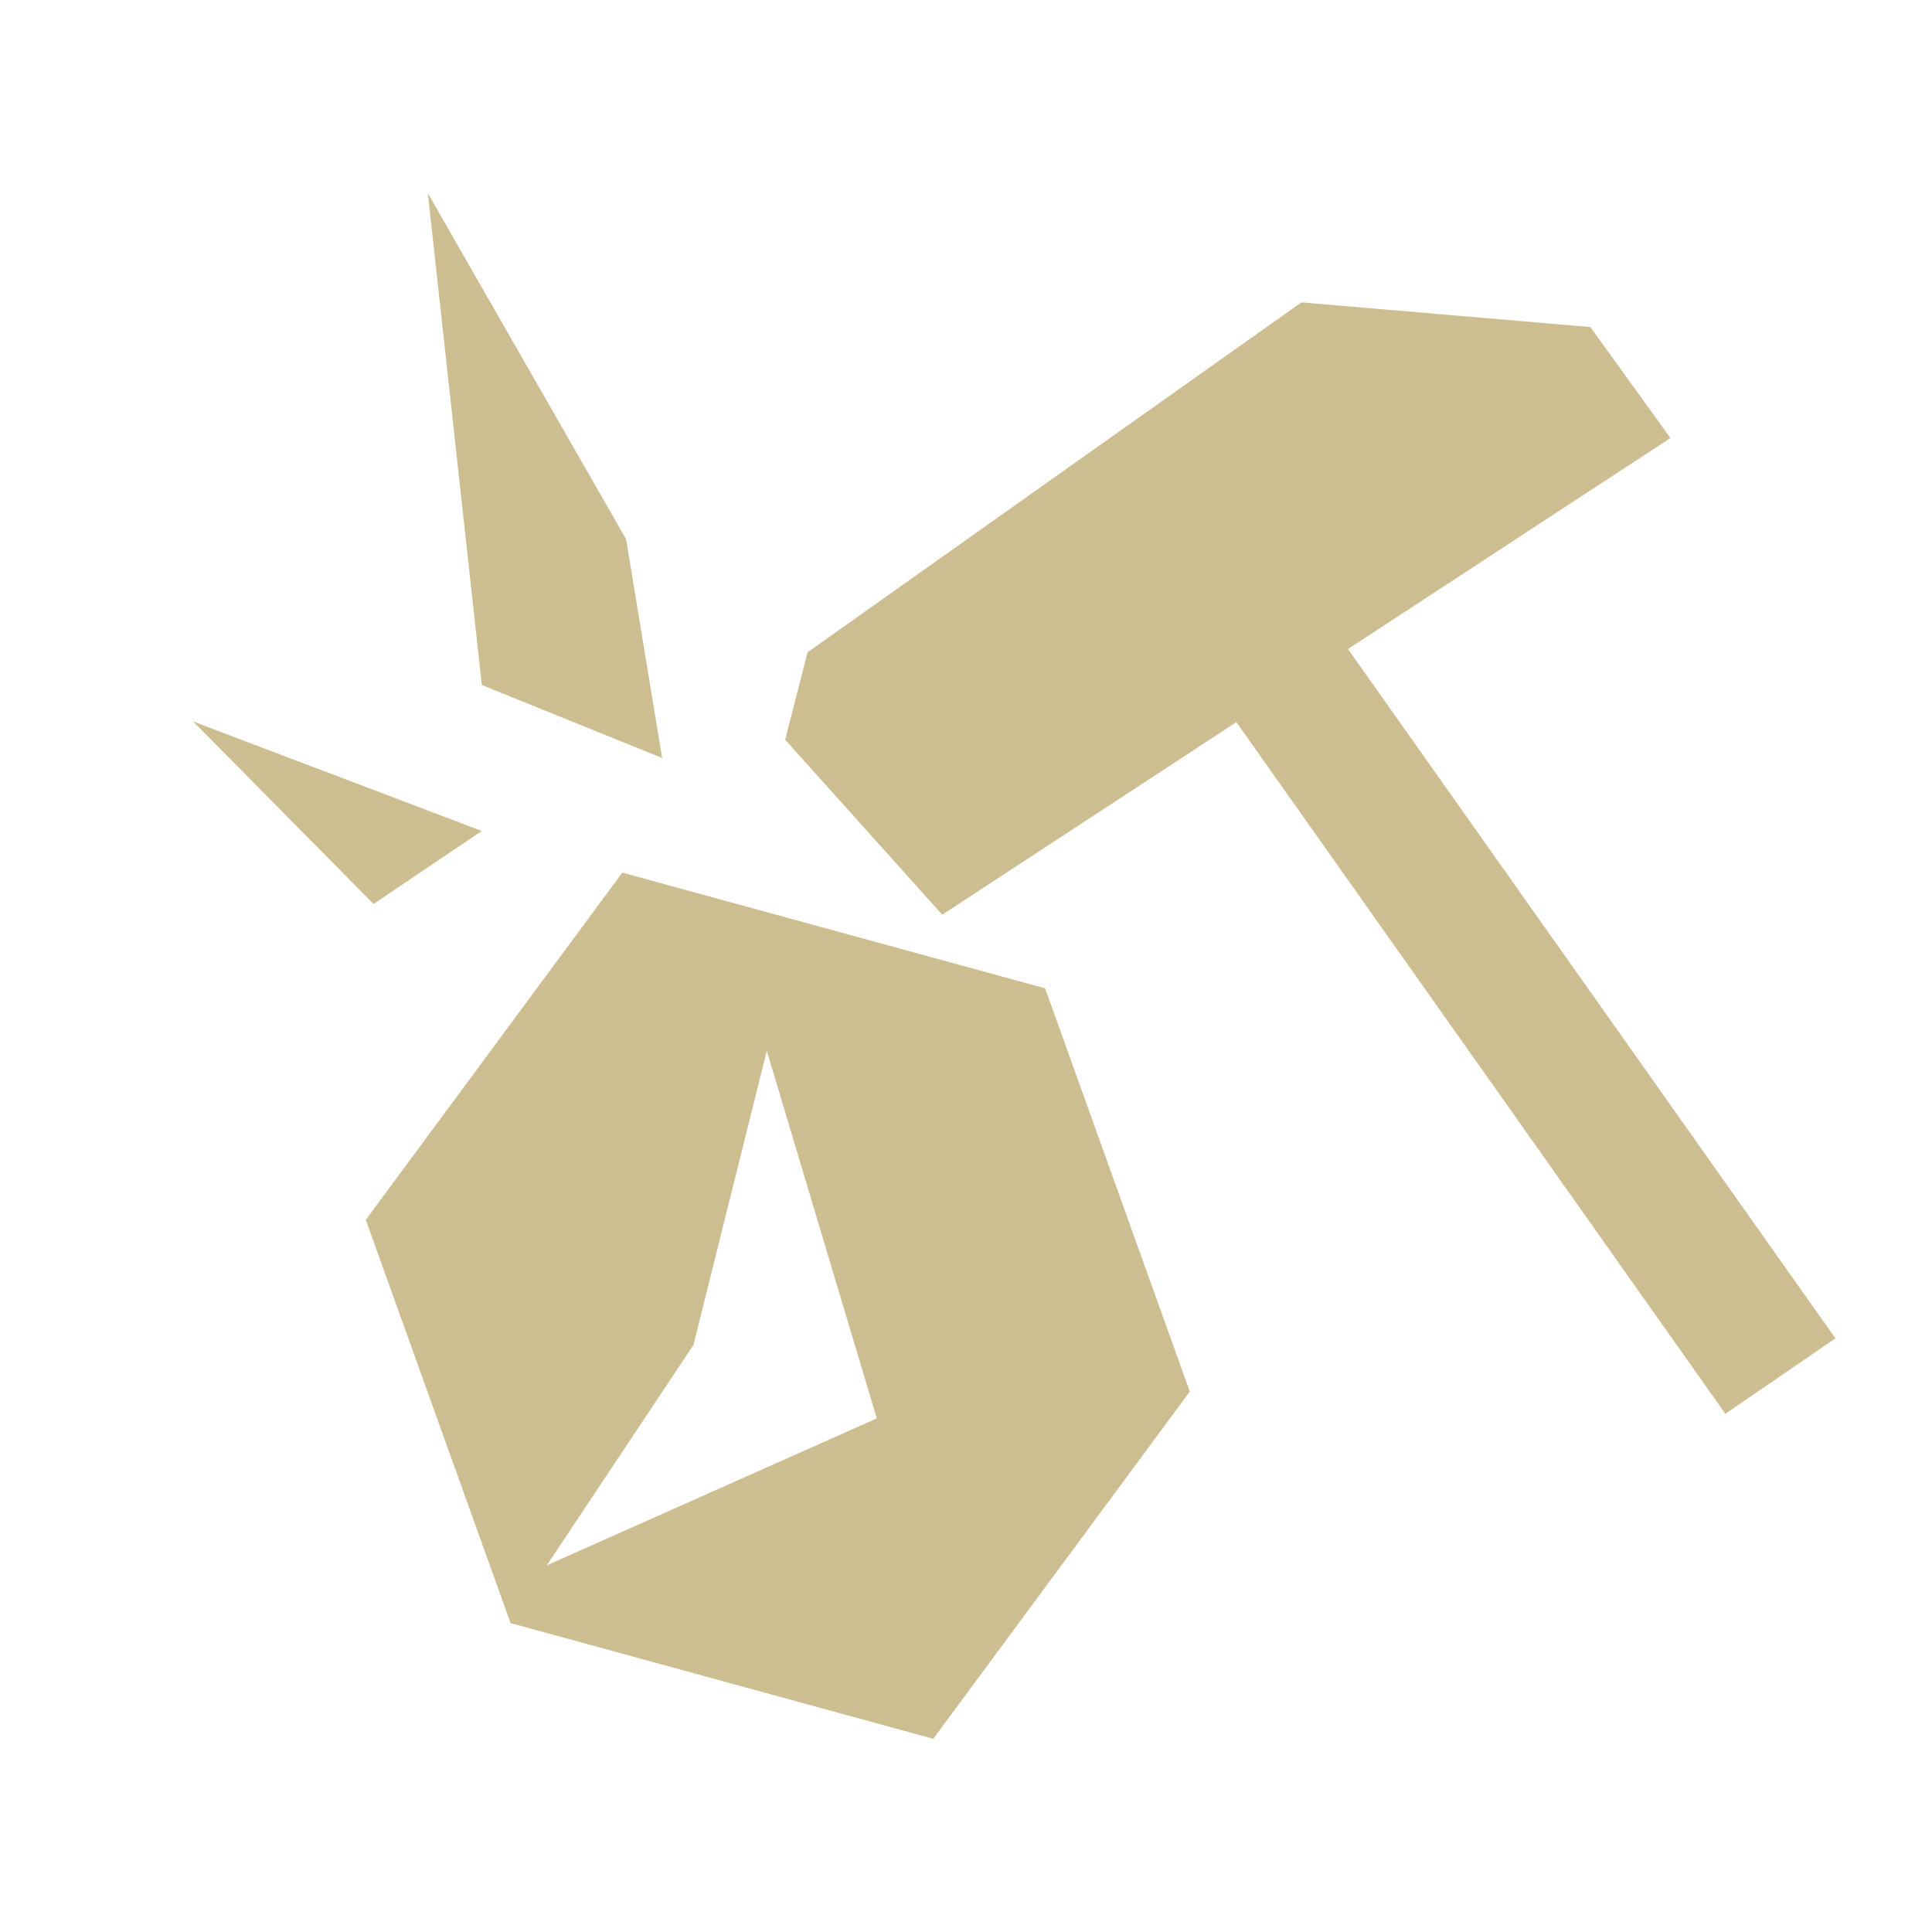 <svg width="18" height="18" viewBox="0 0 18 18" fill="none" xmlns="http://www.w3.org/2000/svg">
<path fill-rule="evenodd" clip-rule="evenodd" d="M3.986 1.8L4.489 6.382L6.169 7.062L5.833 5.023L3.986 1.8ZM7.315 6.892L8.779 8.522L11.519 6.728L16.075 13.172L17.1 12.469L12.559 6.047L15.563 4.081L14.817 3.047L12.125 2.817L7.524 6.077L7.315 6.892ZM3.48 8.422L1.8 6.722L4.489 7.742L3.48 8.422ZM5.798 8.13L3.408 11.365L4.757 15.122L8.695 16.2L11.085 12.965L9.737 9.208L5.798 8.13ZM8.169 13.215L7.144 9.79L6.461 12.53L5.094 14.584L8.169 13.215Z" fill="#CDBE91"/>
</svg>
